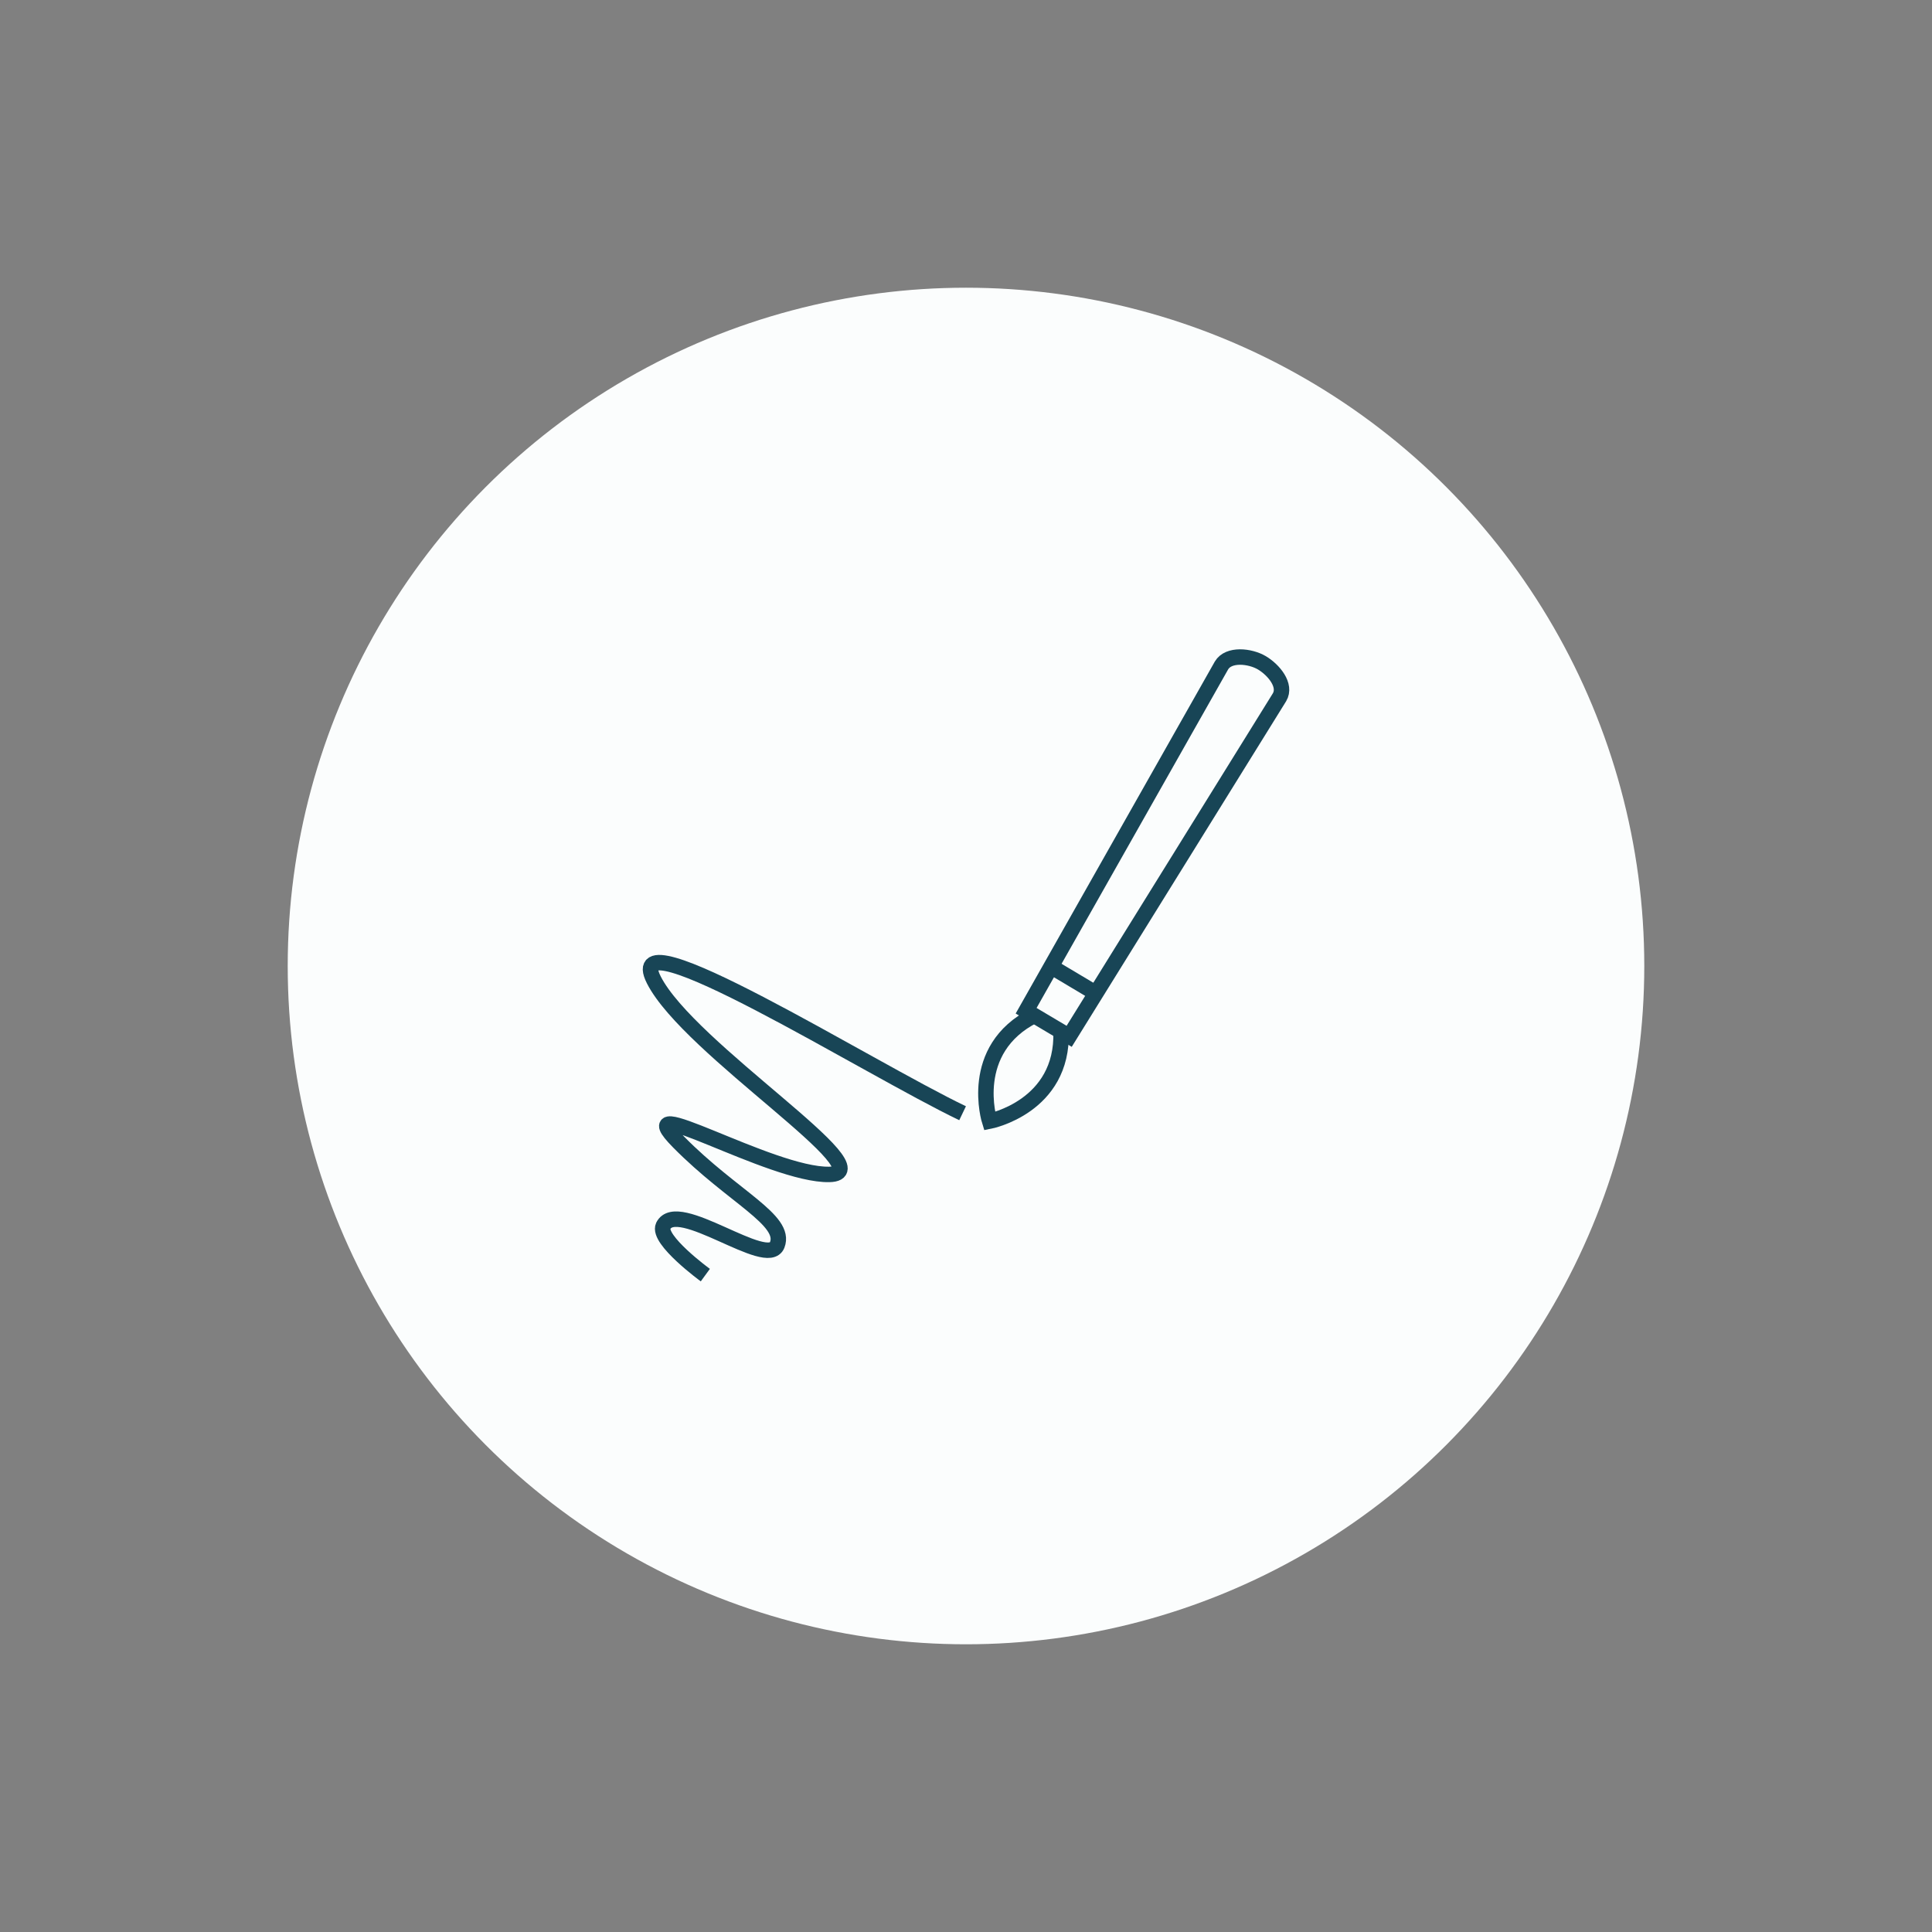 <?xml version="1.0" encoding="UTF-8"?> <svg xmlns="http://www.w3.org/2000/svg" id="Calque_1" data-name="Calque 1" viewBox="0 0 250 250"><rect x="0" y="0" width="250" height="250" fill="#808080" stroke="none"/><defs><style>.cls-1{fill:#fbfdfd;}.cls-2{fill:none;stroke:#184556;stroke-miterlimit:10;stroke-width:2px;}</style></defs><title>Plan de travail 20</title><circle class="cls-1" cx="125" cy="125" r="87.77"></circle><path class="cls-2" d="M124.56,144.05c-12.18-5.82-44.51-26.2-39.95-17.24s30.26,25,22.7,25.16-26.54-11.32-19.49-4.18,14,10.07,12.75,13.3-12.94-6.15-14.75-2.45C85,160.42,91.27,165,91.27,165"></path><path class="cls-2" d="M132.78,130.79l25.28-44.68c.91-1.54,3.69-1.25,5.23-.34h0c1.54.92,3.19,2.91,2.28,4.45L138.35,134.1Z"></path><path class="cls-2" d="M133.82,131.41c-8.7,4.39-5.77,13.67-5.77,13.67s9.56-1.86,9.25-11.6"></path><line class="cls-2" x1="136.24" y1="125.21" x2="141.81" y2="128.53"></line></svg> 